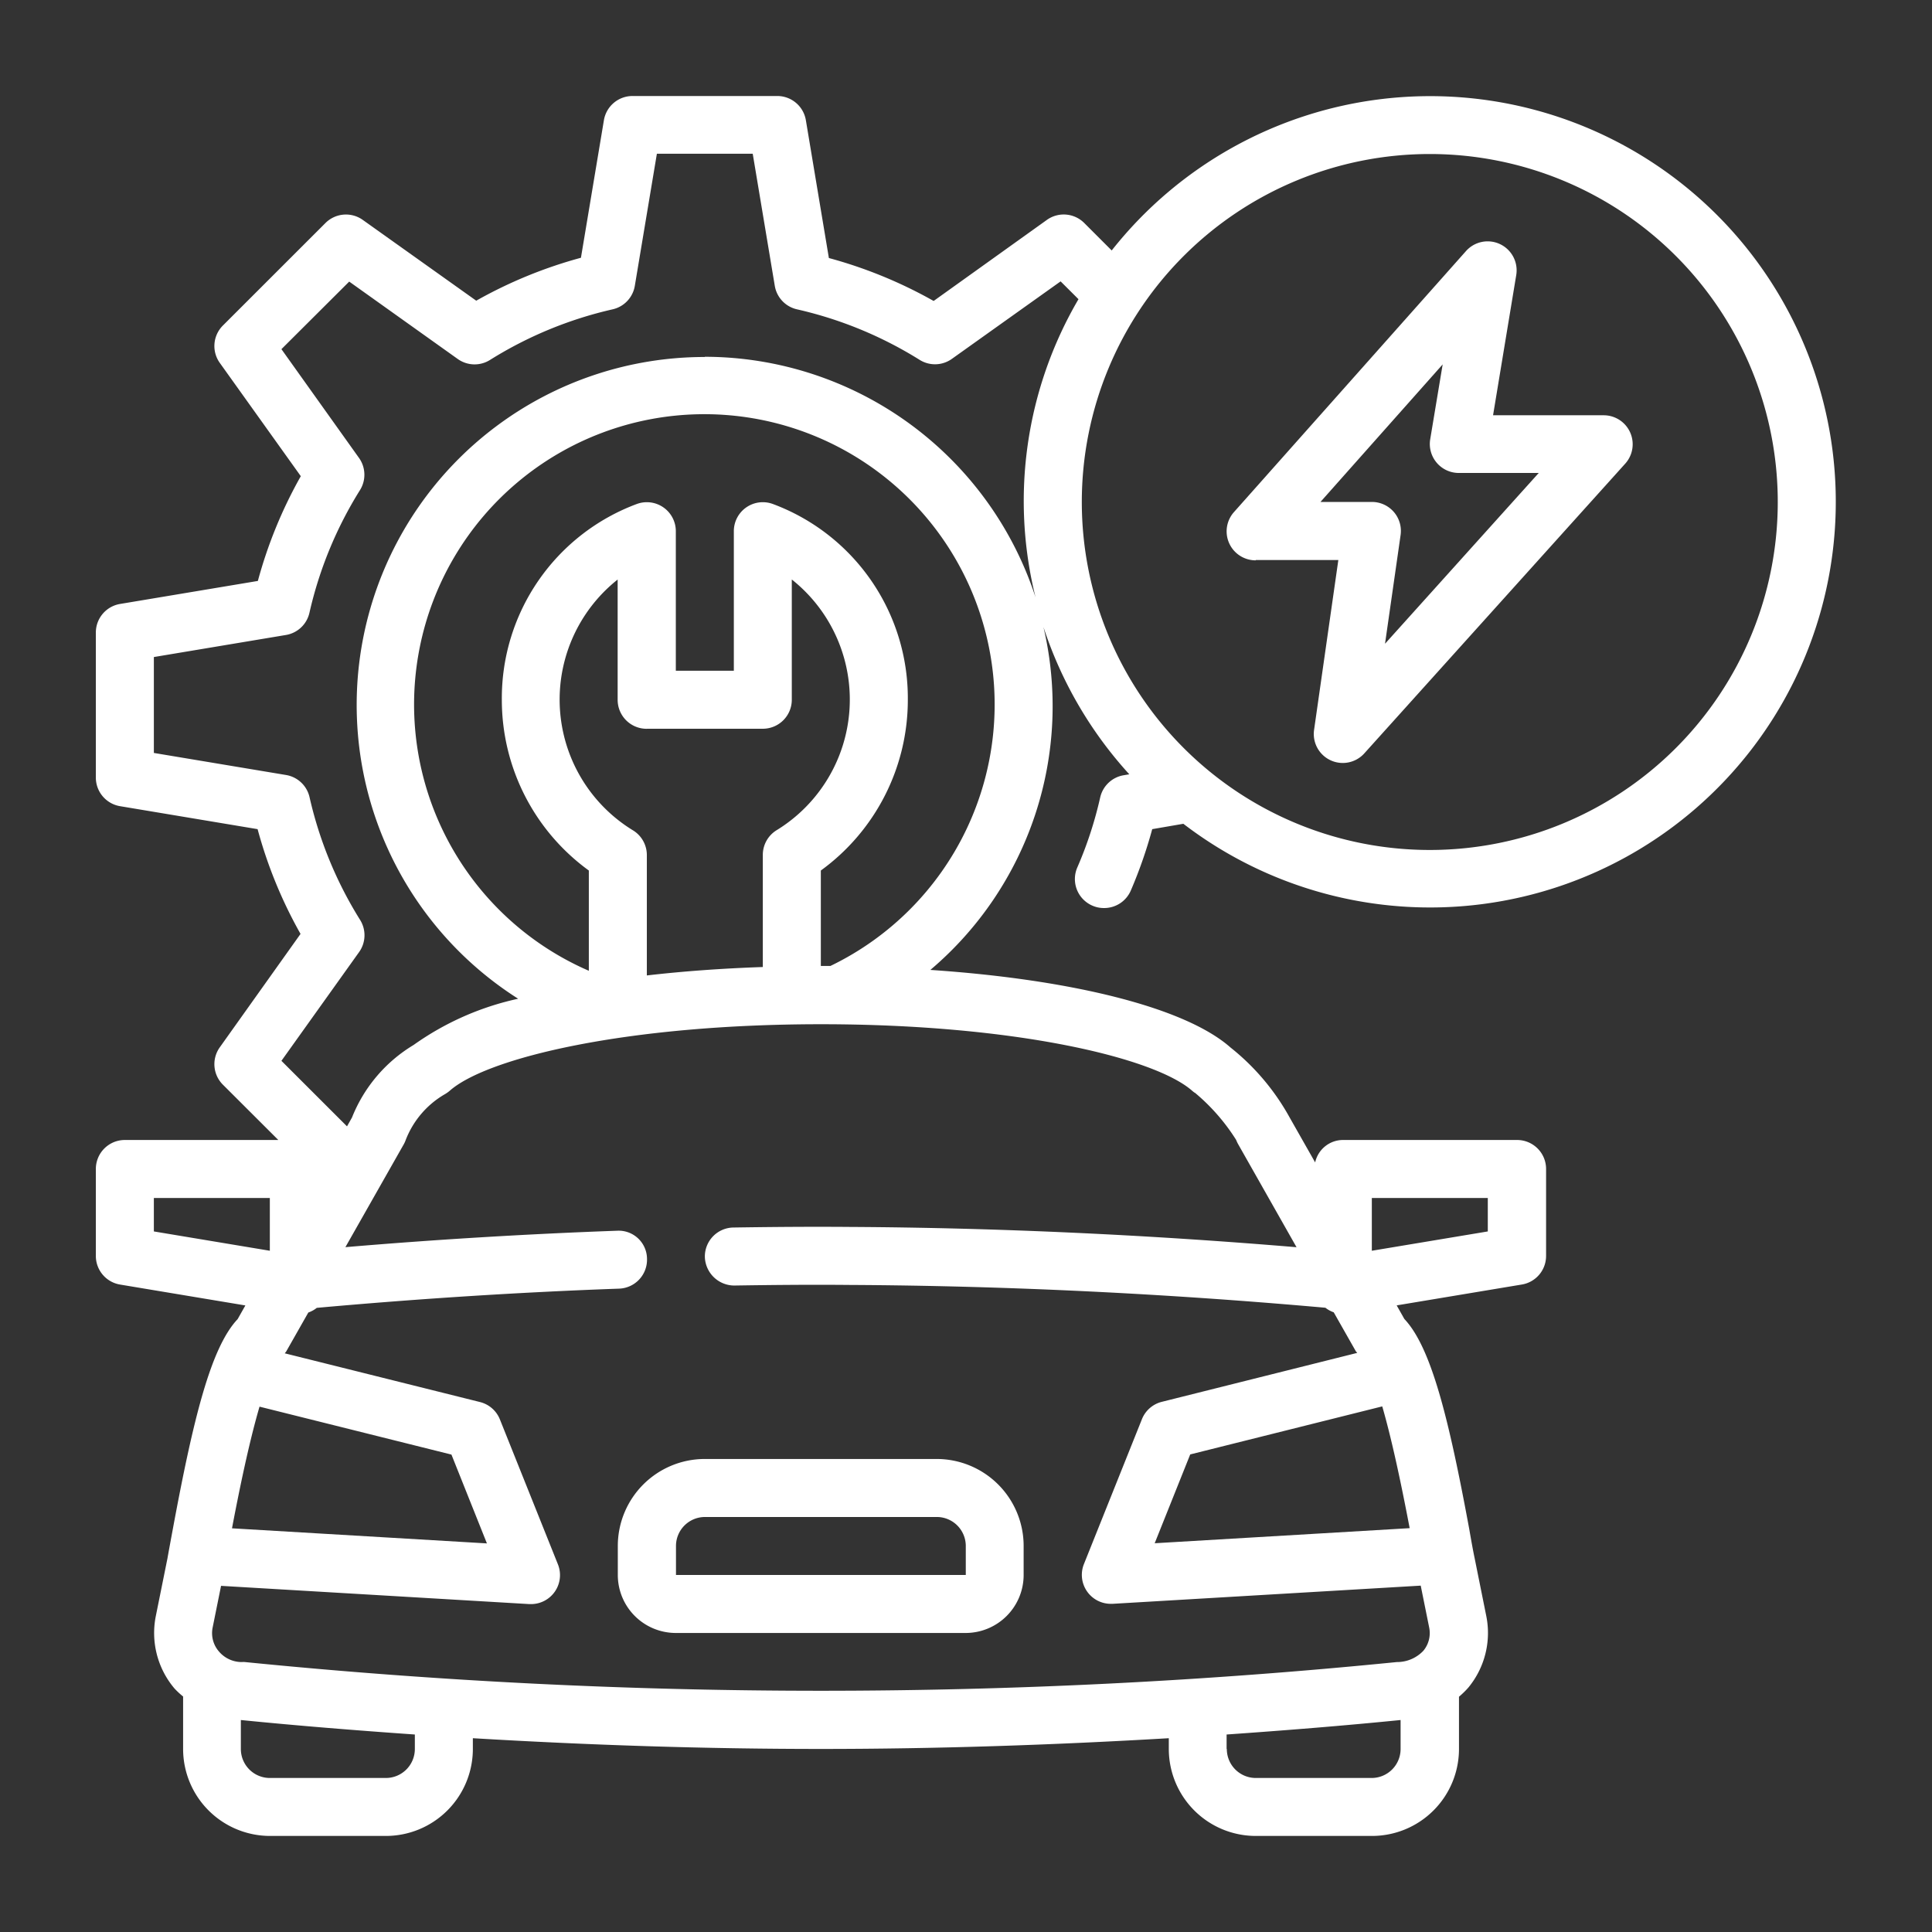 <svg xmlns="http://www.w3.org/2000/svg" width="36" height="36" viewBox="0 0 36 36">
  <rect x="0" y="0" width="36" height="36" fill="#333333" stroke="none"/>
  <g id="Group_65" data-name="Group 65" transform="translate(-9691 1097.5)">
    <rect id="Rectangle_26750" data-name="Rectangle 26750" width="36" height="36" transform="translate(9691 -1097.5)" fill="none"/>
    <g id="setting_1_" data-name="setting (1)" transform="translate(9690.786 -1097.711)">
      <path id="Path_22702" data-name="Path 22702" d="M20.715,15.068a7.292,7.292,0,0,1-.427,1.307.54.54,0,0,0,.28.711.533.533,0,0,0,.216.045.54.54,0,0,0,.5-.324,8.584,8.584,0,0,0,.4-1.146l.58-.1A7.559,7.559,0,1,0,20.929,4.878l-.51-.51a.54.54,0,0,0-.7-.058L17.611,5.819a8.477,8.477,0,0,0-1.952-.8l-.428-2.563A.54.54,0,0,0,14.7,2H12a.54.54,0,0,0-.533.451l-.428,2.563a8.484,8.484,0,0,0-1.951.8L6.977,4.311a.54.54,0,0,0-.7.057L4.369,6.275a.54.54,0,0,0-.058.7L5.819,9.084a8.453,8.453,0,0,0-.8,1.952l-2.563.428A.54.54,0,0,0,2,12v2.7a.54.54,0,0,0,.451.533l2.563.428a8.453,8.453,0,0,0,.8,1.952L4.311,19.724a.54.54,0,0,0,.058.7L5.4,21.453H2.54a.54.54,0,0,0-.54.54v1.621a.54.54,0,0,0,.452.533l2.334.389-.144.255c-.5.53-.825,1.85-1.208,3.914-.041.222-.076.409-.1.546l-.216,1.07a1.6,1.6,0,0,0,.346,1.351,1.513,1.513,0,0,0,.162.151V32.8a1.621,1.621,0,0,0,1.621,1.621H7.4A1.621,1.621,0,0,0,9.025,32.8v-.2c2.161.129,4.33.2,6.484.2s4.323-.073,6.484-.2v.2a1.621,1.621,0,0,0,1.621,1.621h2.161A1.621,1.621,0,0,0,27.4,32.8v-.973a1.632,1.632,0,0,0,.175-.171,1.6,1.6,0,0,0,.333-1.336l-.216-1.073c-.028-.132-.062-.319-.1-.54-.382-2.065-.708-3.387-1.21-3.919l-.143-.253,2.334-.389a.54.54,0,0,0,.45-.532V21.993a.54.54,0,0,0-.54-.54H25.235a.532.532,0,0,0-.515.418l-.478-.842a4.338,4.338,0,0,0-1.1-1.3h0c-.834-.738-2.933-1.266-5.592-1.445a6.44,6.44,0,0,0,2.107-6.39,7.553,7.553,0,0,0,1.6,2.745l-.108.018A.54.54,0,0,0,20.715,15.068Zm5.061,7.466h2.161v.623l-2.161.36Zm-22.695,0H5.242v.983l-2.161-.36Zm5.545,4.781.661,1.655-4.75-.281q.278-1.467.513-2.267ZM7.4,33.341H5.242a.54.54,0,0,1-.54-.54v-.54c1.076.108,2.158.194,3.242.27v.27A.54.54,0,0,1,7.4,33.341Zm15.67-.54v-.27c1.084-.076,2.166-.162,3.242-.27v.54a.54.54,0,0,1-.54.54H23.614A.54.54,0,0,1,23.074,32.8Zm2.9-6.384q.231.795.511,2.269l-4.751.281.662-1.655ZM22.476,20.57a3.729,3.729,0,0,1,.772.882.591.591,0,0,0,.036.077l1.089,1.922c-2.771-.232-5.566-.363-8.321-.378-.734-.006-1.462,0-2.173.011a.54.54,0,0,0-.531.548.55.55,0,0,0,.548.533c.7-.011,1.424-.018,2.153-.011,2.935.015,5.913.162,8.862.425a.534.534,0,0,0,.155.085l.411.724c.007.012.019.021.027.032l-3.641.912a.54.54,0,0,0-.371.324l-1.081,2.7a.54.54,0,0,0,.5.74h.032l5.744-.339.157.777a.515.515,0,0,1-.108.437.674.674,0,0,1-.494.21,107.908,107.908,0,0,1-21.463,0,.292.292,0,0,0-.056,0h0a.557.557,0,0,1-.432-.2.521.521,0,0,1-.115-.442l.157-.778,5.745.34h.032a.54.54,0,0,0,.5-.741l-1.081-2.7a.54.54,0,0,0-.371-.324l-3.638-.908c.009-.012.02-.023.028-.036l.411-.724a.535.535,0,0,0,.158-.087c1.867-.168,3.758-.291,5.632-.358a.54.54,0,0,0,.521-.559.528.528,0,0,0-.56-.52c-1.692.061-3.4.165-5.06.306l1.086-1.914a.509.509,0,0,0,.036-.078,1.688,1.688,0,0,1,.738-.862.594.594,0,0,0,.086-.062c.7-.615,3.3-1.238,6.916-1.238s6.223.625,6.92,1.243a.456.456,0,0,0,.047.036Zm-10.209-6.78h2.161a.54.54,0,0,0,.54-.54V11.009a2.855,2.855,0,0,1-.277,4.668.54.54,0,0,0-.263.464V18.23c-.761.026-1.487.079-2.161.157V16.141A.54.54,0,0,0,12,15.678a2.855,2.855,0,0,1-.277-4.668V13.25A.54.54,0,0,0,12.267,13.791Zm3.422,4.42h-.18V16.432A3.928,3.928,0,0,0,17.13,13.25,3.86,3.86,0,0,0,14.609,9.6a.54.54,0,0,0-.721.509v2.6H12.807v-2.6a.54.54,0,0,0-.721-.509A3.86,3.86,0,0,0,9.565,13.25a3.928,3.928,0,0,0,1.621,3.182V18.3a5.409,5.409,0,1,1,4.5-.089ZM13.347,6.863A6.484,6.484,0,0,0,9.869,18.821a5.3,5.3,0,0,0-1.949.862,2.77,2.77,0,0,0-1.147,1.351l-.093.165L5.458,19.978l1.447-2.026a.54.54,0,0,0,.019-.6,7.4,7.4,0,0,1-.942-2.286.54.54,0,0,0-.438-.414l-2.463-.411V12.454l2.461-.411a.54.54,0,0,0,.438-.414,7.4,7.4,0,0,1,.942-2.286.54.54,0,0,0-.019-.6L5.458,6.717,6.721,5.458,8.743,6.9a.54.54,0,0,0,.6.019,7.4,7.4,0,0,1,2.286-.944.54.54,0,0,0,.414-.438l.411-2.461h1.786l.411,2.461a.54.54,0,0,0,.414.438,7.4,7.4,0,0,1,2.286.942.54.54,0,0,0,.6-.019l2.026-1.444.333.332a7.442,7.442,0,0,0-.8,5.556,6.492,6.492,0,0,0-6.164-4.483ZM26.856,3.081a6.484,6.484,0,1,1-6.484,6.484,6.484,6.484,0,0,1,6.484-6.484Z" fill="#fff"/>
      <path id="Path_22703" data-name="Path 22703" d="M20,50.621v.54a1.081,1.081,0,0,0,1.081,1.081h5.4a1.081,1.081,0,0,0,1.081-1.081v-.54A1.621,1.621,0,0,0,25.944,49H21.621A1.621,1.621,0,0,0,20,50.621Zm6.484,0v.54h-5.4v-.54a.54.54,0,0,1,.54-.54h4.323A.54.54,0,0,1,26.484,50.621Z" transform="translate(-8.274 -21.603)" fill="#fff"/>
      <path id="Path_22704" data-name="Path 22704" d="M41.538,12.945h1.538l-.452,3.165a.54.54,0,0,0,.936.438l4.863-5.4a.54.54,0,0,0-.4-.9H45.959l.432-2.613a.54.54,0,0,0-.936-.447l-4.323,4.863a.54.54,0,0,0,.406.9ZM45.02,9.3l-.232,1.394a.54.54,0,0,0,.533.629H46.81l-2.864,3.182.29-2.025a.54.54,0,0,0-.535-.617h-.958Z" transform="translate(-17.924 -2.299)" fill="#fff"/>
    </g>
  </g>
</svg>
